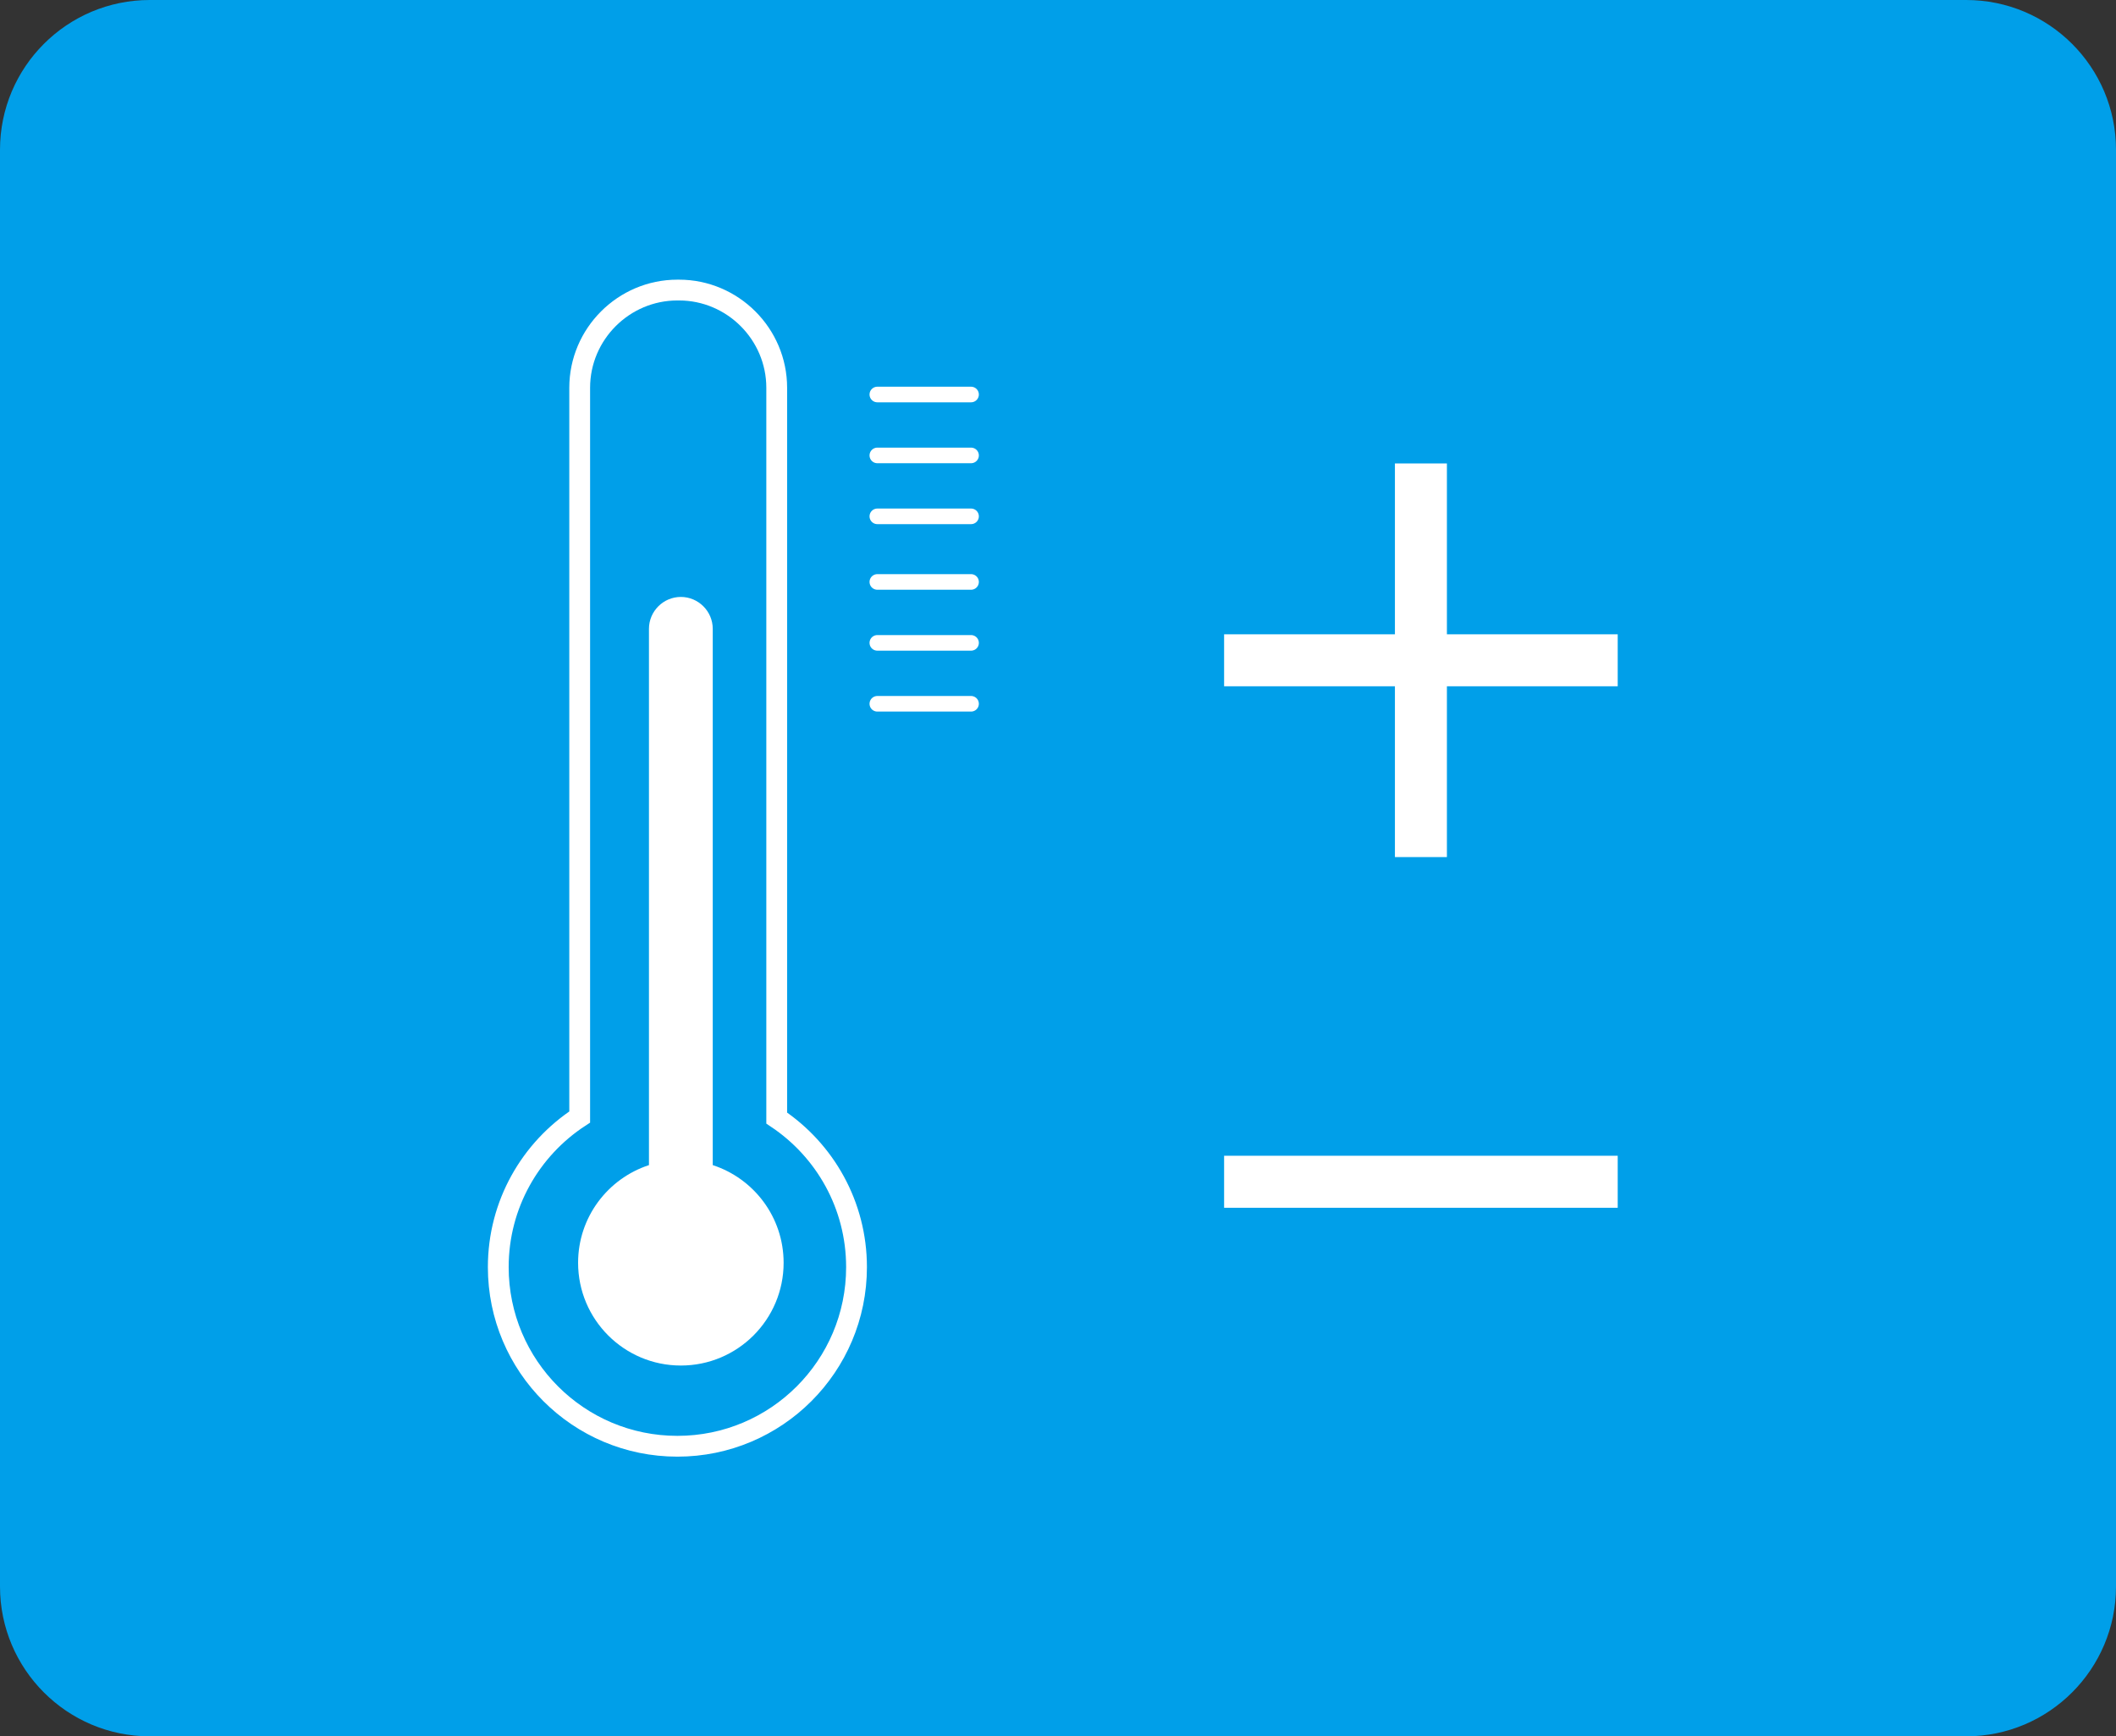 <?xml version="1.0" encoding="utf-8"?>
<!-- Generator: Adobe Illustrator 16.0.0, SVG Export Plug-In . SVG Version: 6.00 Build 0)  -->
<!DOCTYPE svg PUBLIC "-//W3C//DTD SVG 1.1//EN" "http://www.w3.org/Graphics/SVG/1.1/DTD/svg11.dtd">
<svg version="1.1" id="Layer_1" xmlns="http://www.w3.org/2000/svg" xmlns:xlink="http://www.w3.org/1999/xlink" x="0px" y="0px"
	 width="203.482px" height="166.968px" viewBox="0 0 203.482 166.968" enable-background="new 0 0 203.482 166.968"
	 xml:space="preserve">
<rect x="0" y="0" width="203.482" height="166.968" fill="#333333" stroke="none"/>
<g>
	<g>
		<path fill="#009FE9" d="M203.482,152.562c0,7.951-6.453,14.406-14.407,14.406H14.403C6.451,166.968,0,160.513,0,152.562V14.403
			C0,6.449,6.451,0,14.403,0h174.672c7.954,0,14.407,6.449,14.407,14.403V152.562z"/>
		<path fill="none" stroke="#FFFFFF" stroke-width="2" stroke-miterlimit="10" d="M74.692,107.514V37.289
			c0-5.168-4.229-9.396-9.396-9.396h-0.155c-5.168,0-9.395,4.228-9.395,9.396v70.125c-4.713,3.074-7.83,8.389-7.83,14.434
			c0,9.514,7.712,17.226,17.225,17.226c9.514,0,17.226-7.712,17.226-17.226C82.366,115.869,79.318,110.603,74.692,107.514z"/>
		<path fill="#FFFFFF" d="M68.54,112.039v-51.57c0-1.687-1.38-3.067-3.066-3.067c-1.688,0-3.068,1.38-3.068,3.067v51.57
			c-3.954,1.291-6.814,5.004-6.814,9.391c0,5.458,4.425,9.882,9.883,9.882c5.457,0,9.881-4.424,9.881-9.882
			C75.354,117.042,72.495,113.33,68.54,112.039"/>
		<line fill="#FFFFFF" x1="84.368" y1="37.936" x2="93.38" y2="37.936"/>
		
			<line fill="none" stroke="#FFFFFF" stroke-width="1.5" stroke-linecap="round" stroke-linejoin="round" stroke-miterlimit="10" x1="84.368" y1="37.936" x2="93.38" y2="37.936"/>
		<line fill="#FFFFFF" x1="84.368" y1="43.794" x2="93.38" y2="43.794"/>
		
			<line fill="none" stroke="#FFFFFF" stroke-width="1.5" stroke-linecap="round" stroke-linejoin="round" stroke-miterlimit="10" x1="84.368" y1="43.794" x2="93.38" y2="43.794"/>
		<line fill="#FFFFFF" x1="84.368" y1="49.652" x2="93.38" y2="49.652"/>
		
			<line fill="none" stroke="#FFFFFF" stroke-width="1.5" stroke-linecap="round" stroke-linejoin="round" stroke-miterlimit="10" x1="84.368" y1="49.652" x2="93.38" y2="49.652"/>
		<line fill="#FFFFFF" x1="84.368" y1="55.96" x2="93.38" y2="55.96"/>
		
			<line fill="none" stroke="#FFFFFF" stroke-width="1.5" stroke-linecap="round" stroke-linejoin="round" stroke-miterlimit="10" x1="84.368" y1="55.96" x2="93.38" y2="55.96"/>
		<line fill="#FFFFFF" x1="84.368" y1="61.819" x2="93.38" y2="61.819"/>
		
			<line fill="none" stroke="#FFFFFF" stroke-width="1.5" stroke-linecap="round" stroke-linejoin="round" stroke-miterlimit="10" x1="84.368" y1="61.819" x2="93.38" y2="61.819"/>
		<line fill="#FFFFFF" x1="84.368" y1="67.677" x2="93.38" y2="67.677"/>
		
			<line fill="none" stroke="#FFFFFF" stroke-width="1.5" stroke-linecap="round" stroke-linejoin="round" stroke-miterlimit="10" x1="84.368" y1="67.677" x2="93.38" y2="67.677"/>
		
			<line fill="none" stroke="#FFFFFF" stroke-width="5" stroke-linejoin="round" stroke-miterlimit="10" x1="117.714" y1="113.64" x2="155.565" y2="113.64"/>
		
			<line fill="none" stroke="#FFFFFF" stroke-width="5" stroke-linejoin="round" stroke-miterlimit="10" x1="117.714" y1="63.494" x2="155.565" y2="63.494"/>
		
			<line fill="none" stroke="#FFFFFF" stroke-width="5" stroke-linejoin="round" stroke-miterlimit="10" x1="136.64" y1="82.42" x2="136.64" y2="44.568"/>
	</g>
</g>
</svg>

